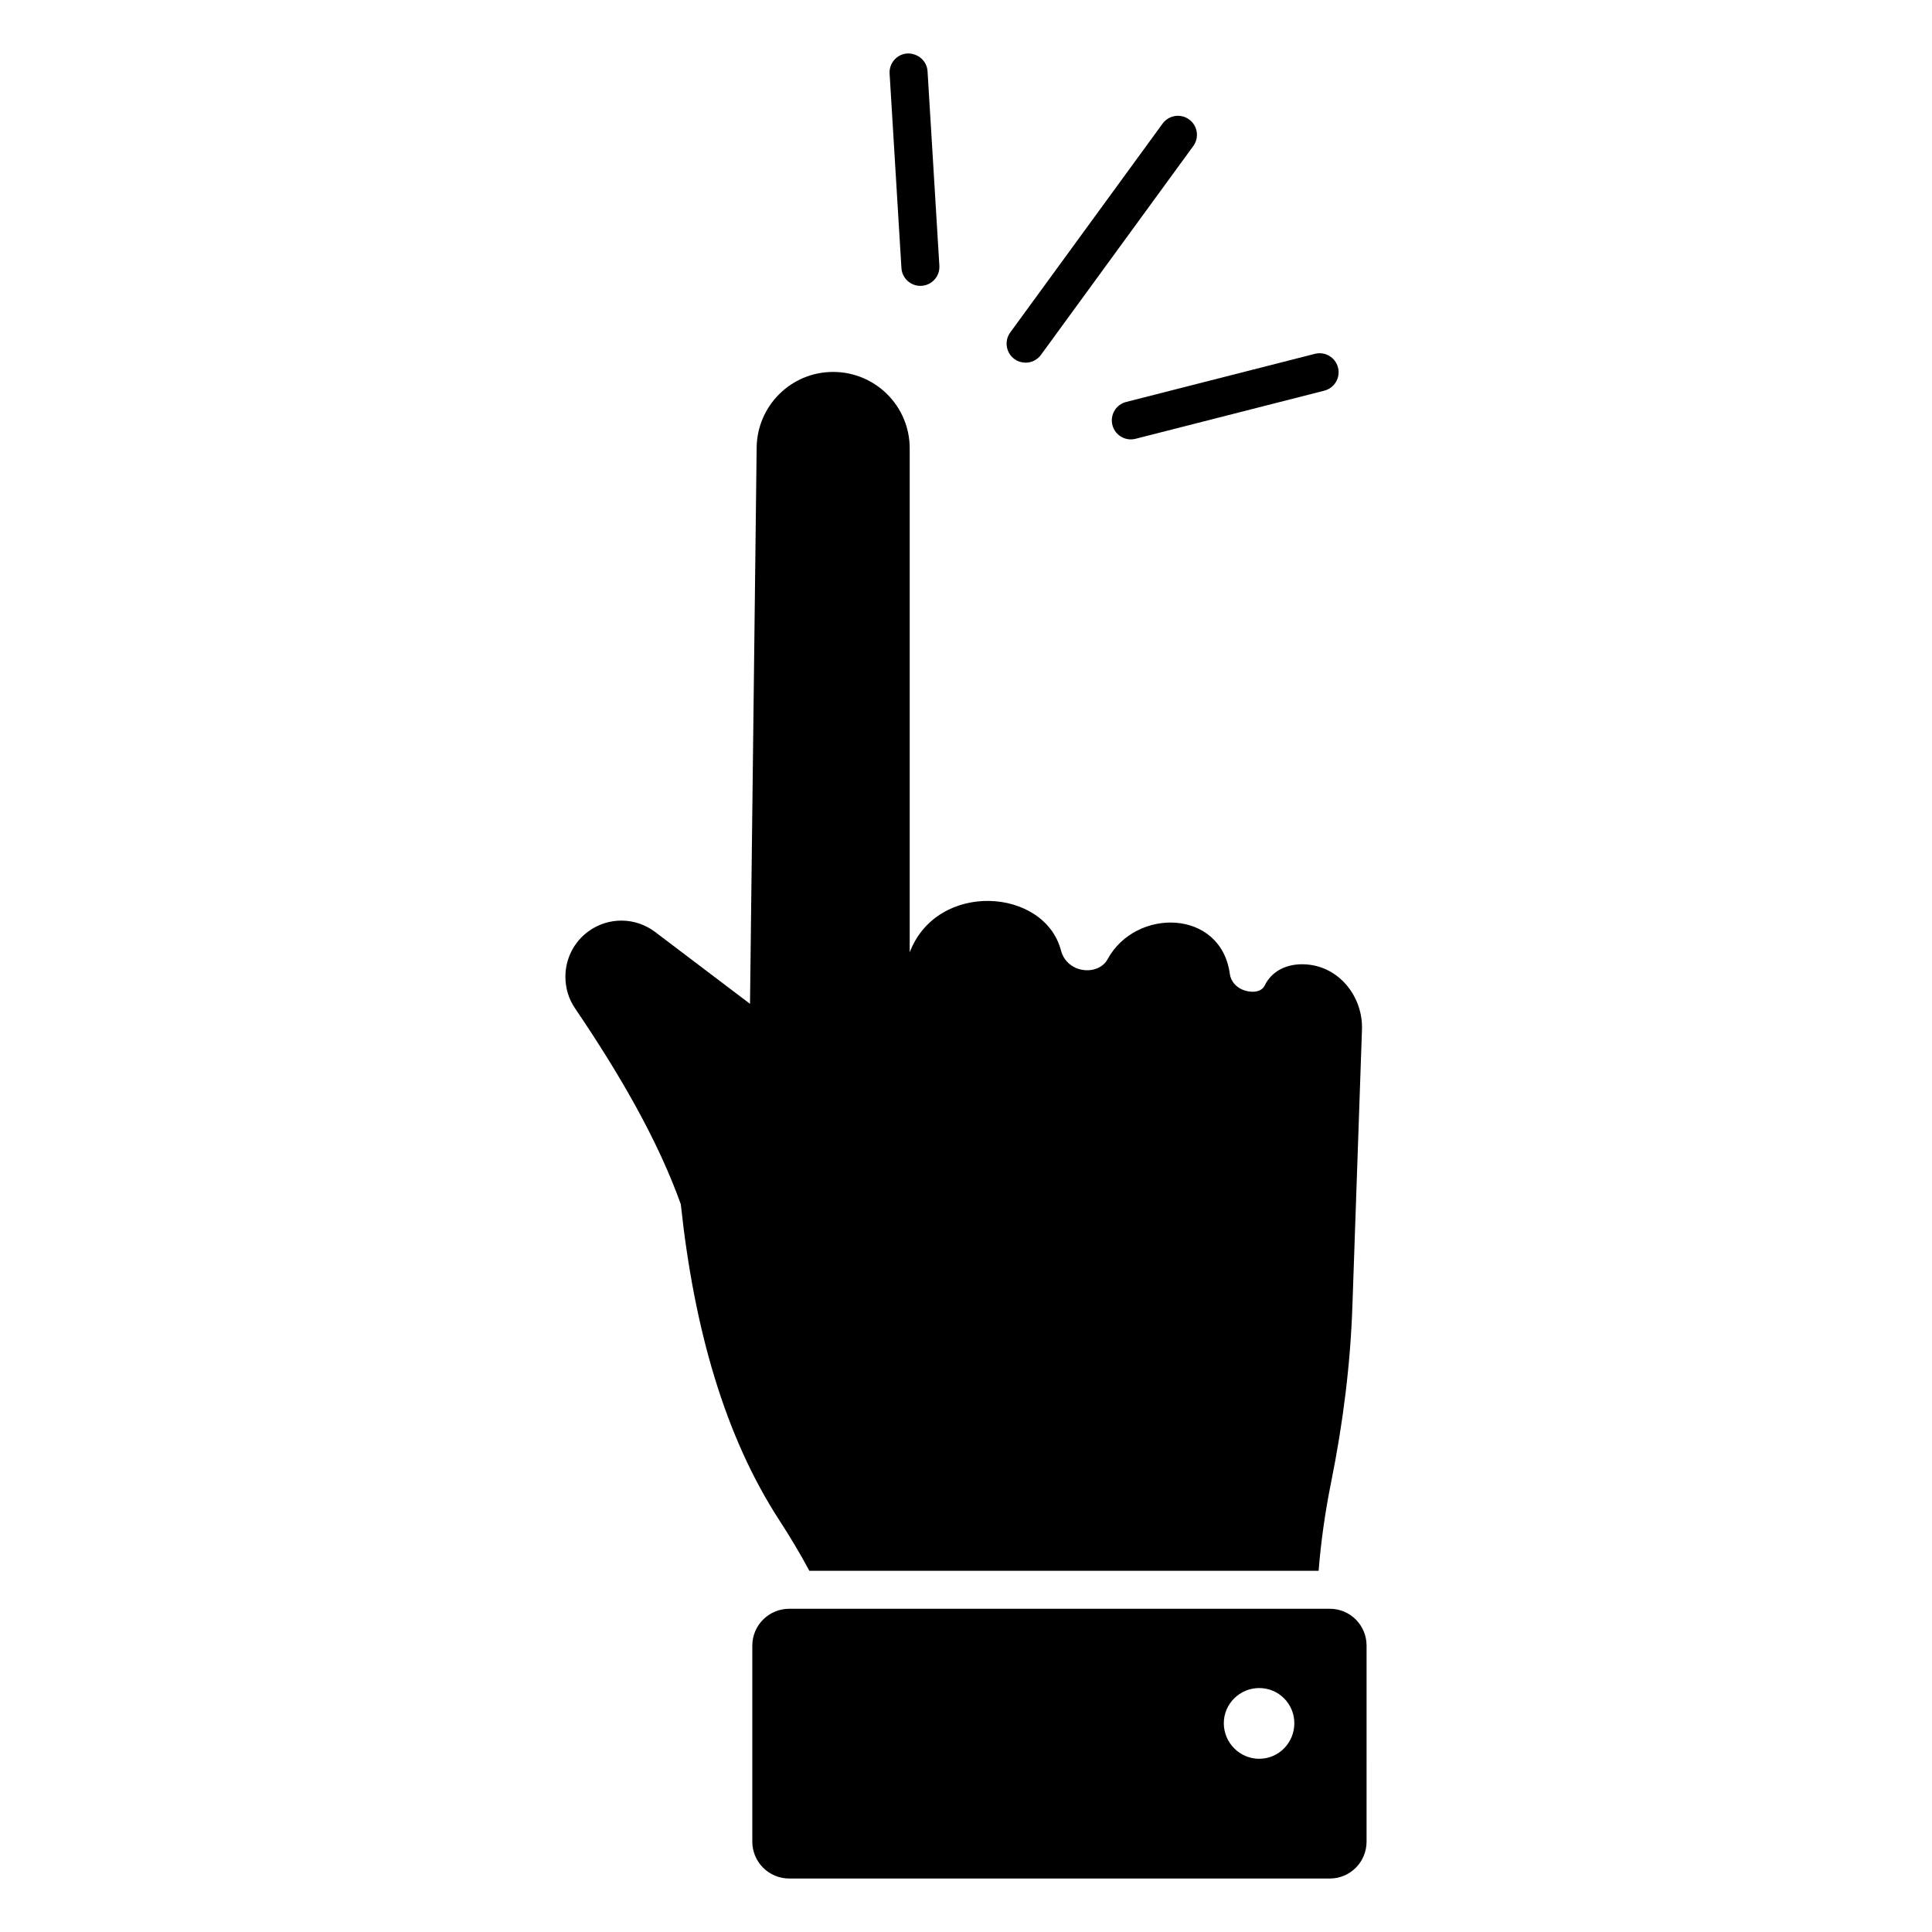 <?xml version="1.0" encoding="UTF-8"?>
<!-- Uploaded to: SVG Repo, www.svgrepo.com, Generator: SVG Repo Mixer Tools -->
<svg fill="#000000" width="800px" height="800px" version="1.1" viewBox="144 144 512 512" xmlns="http://www.w3.org/2000/svg">
 <g>
  <path d="m358.48 560.27h134.97c0.605-7.707 1.715-15.52 3.324-23.527 3.125-15.516 5.141-31.336 5.644-47.156l2.519-72.699c0.301-8.414-5.594-16.223-13.957-17.23-4.887-0.605-9.672 1.059-11.84 5.543-0.957 1.965-3.93 1.914-5.894 1.059-1.762-0.754-3.074-2.266-3.324-4.133-2.316-17.23-24.887-17.684-32.395-3.93-1.512 2.769-5.188 3.578-8.16 2.418-2.066-0.809-3.629-2.519-4.184-4.688-4.332-16.676-32.848-18.59-40.102 0.453v-133.56c0-11.184-9.07-20.254-20.305-20.254-11.082 0-20.102 8.918-20.254 20l-1.762 147.46-25.141-19.043c-5.188-3.93-12.344-4.031-17.633-0.199-4.031 2.922-6.148 7.457-6.148 12.043 0 2.922 0.805 5.844 2.57 8.414 11.992 17.684 22.016 35.117 28.012 51.895 3.527 33.102 11.688 61.617 26.199 83.883 2.769 4.277 5.441 8.711 7.859 13.246z"/>
  <path d="m415.79 240.11c1.555 0 3.09-0.719 4.078-2.07l40.367-55.344c1.637-2.242 1.145-5.398-1.102-7.035-2.25-1.645-5.402-1.145-7.039 1.102l-40.367 55.344c-1.637 2.242-1.145 5.398 1.102 7.035 0.891 0.652 1.93 0.969 2.961 0.969z"/>
  <path d="m387.91 219.76c0.102 0 0.207-0.004 0.309-0.012 2.777-0.168 4.894-2.559 4.723-5.332l-3.133-51.527c-0.168-2.773-2.562-4.797-5.332-4.723-2.777 0.168-4.894 2.559-4.723 5.332l3.133 51.527c0.16 2.672 2.379 4.734 5.023 4.734z"/>
  <path d="m438.8 256.65c0.582 2.277 2.633 3.793 4.879 3.793 0.41 0 0.828-0.051 1.246-0.156l50.023-12.754c2.695-0.684 4.324-3.43 3.637-6.125-0.688-2.691-3.41-4.328-6.129-3.637l-50.023 12.754c-2.691 0.684-4.32 3.426-3.633 6.125z"/>
  <path d="m496.43 570.34h-143.29c-5.391 0-9.773 4.383-9.773 9.773v51.941c0 5.391 4.383 9.773 9.773 9.773h143.29c5.391 0 9.723-4.383 9.723-9.773l0.004-51.941c0-5.391-4.332-9.773-9.727-9.773zm-18.738 39.754c-5.141 0-9.371-4.231-9.371-9.422 0-5.141 4.231-9.32 9.371-9.32 5.188 0 9.32 4.184 9.32 9.32 0 5.188-4.133 9.422-9.32 9.422z"/>
 </g>
</svg>